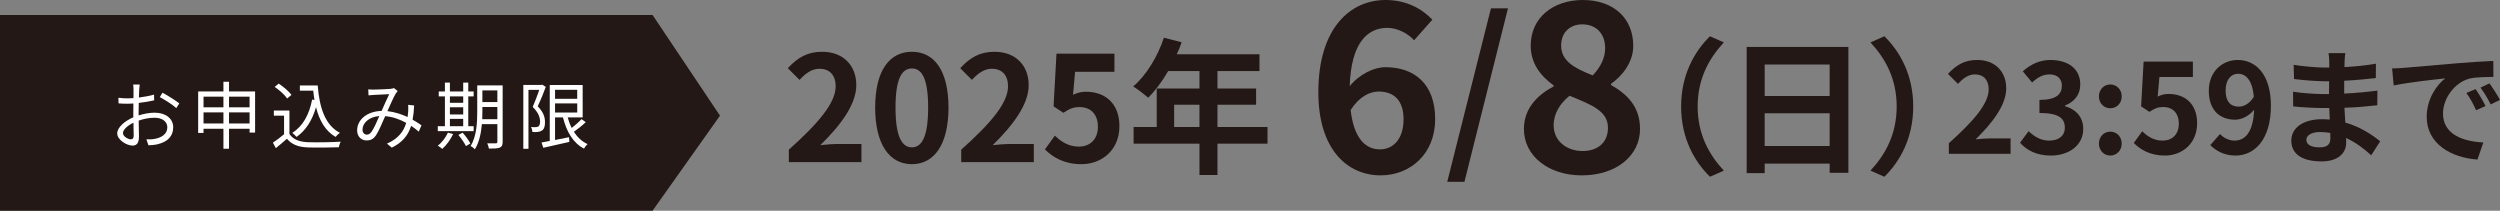 <?xml version="1.0" encoding="UTF-8"?><svg id="b" xmlns="http://www.w3.org/2000/svg" viewBox="0 0 815.33 68.717"><rect x="0" y="0" width="815.33" height="68.717" fill="#808080" stroke="none"/><g id="c"><polygon points="0 4.888 212.821 4.888 234.811 37.715 212.821 68.717 0 68.717 0 4.888" fill="#231815"/><path d="M45.396,29.225c-.024.575-.072,1.509-.096,2.587,1.749-.216,3.569-.551,4.935-.958l.048,1.869c-1.413.335-3.282.647-5.031.838-.024,1.126-.048,2.276-.048,3.234v.839c1.821-.575,3.689-.886,5.27-.886,3.498,0,6.013,1.893,6.013,4.767,0,2.899-1.821,4.743-5.103,5.534-1.078.239-2.132.287-2.97.335l-.671-1.941c.886.024,1.917.024,2.803-.168,2.108-.407,4.025-1.533,4.025-3.737,0-2.036-1.845-3.138-4.12-3.138-1.797,0-3.498.335-5.223.934.048,2.036.096,4.168.096,5.198,0,2.228-.814,2.947-2.108,2.947-1.869,0-4.983-1.845-4.983-3.977,0-1.988,2.491-4.073,5.246-5.246v-1.365c0-.958,0-2.084.024-3.138-.671.048-1.27.072-1.773.072-1.365,0-2.252-.024-3.066-.12l-.048-1.821c1.318.168,2.18.192,3.066.192.551,0,1.174-.024,1.845-.072,0-1.246.024-2.3.024-2.731,0-.479-.048-1.294-.12-1.701h2.132c-.072.431-.144,1.102-.168,1.653ZM42.713,45.443c.551,0,.886-.383.886-1.174,0-.862-.048-2.491-.072-4.24-1.964.91-3.426,2.3-3.426,3.378,0,1.102,1.677,2.036,2.611,2.036ZM58.476,33.728l-.982,1.533c-1.174-1.126-3.833-2.779-5.366-3.593l.862-1.438c1.701.91,4.312,2.539,5.486,3.498Z" fill="#fff"/><path d="M83.194,29.823v13.416h-1.797v-1.246h-6.708v6.516h-1.821v-6.516h-6.492v1.365h-1.749v-13.535h8.241v-3.162h1.821v3.162h8.505ZM66.377,31.524v3.474h6.492v-3.474h-6.492ZM72.869,40.268v-3.617h-6.492v3.617h6.492ZM74.689,31.524v3.474h6.708v-3.474h-6.708ZM81.397,40.268v-3.617h-6.708v3.617h6.708Z" fill="#fff"/><path d="M94.391,43.694c1.126,1.749,3.21,2.563,5.965,2.683,2.611.096,7.93.024,10.732-.168-.192.431-.503,1.27-.575,1.821-2.611.096-7.522.144-10.157.048-3.114-.12-5.246-.982-6.78-2.827-1.15,1.006-2.348,2.036-3.617,3.066l-.958-1.797c1.102-.719,2.443-1.725,3.641-2.731v-6.061h-3.33v-1.677h5.079v7.642ZM93.648,32.123c-.743-1.15-2.515-2.731-4.073-3.785l1.317-1.078c1.533,1.006,3.33,2.54,4.168,3.689l-1.413,1.174ZM103.614,27.883c.575,7.307,2.444,12.96,7.235,15.428-.431.288-1.054.91-1.413,1.342-3.354-1.964-5.294-5.342-6.372-9.702-1.246,4.288-3.282,7.546-6.349,9.702-.287-.335-.982-1.03-1.389-1.318,3.498-2.228,5.51-5.965,6.468-10.852l.767.12c-.168-.982-.287-1.988-.407-3.042h-4.36v-1.677h5.821Z" fill="#fff"/><path d="M121.888,29.225c1.27,0,4.408-.168,5.414-.239.455-.048.886-.144,1.198-.264l1.198.982c-.216.264-.431.503-.623.791-.671,1.078-1.725,3.522-2.731,5.75,2.42.264,4.647,1.03,6.588,1.917.096-.599.144-1.198.192-1.773.024-.719.048-1.533,0-2.204l1.94.216c-.072,1.701-.24,3.234-.503,4.624,1.15.647,2.132,1.294,2.899,1.845l-.886,2.06c-.719-.623-1.557-1.27-2.491-1.893-.982,3.115-2.827,5.39-6.301,7.115l-1.581-1.318c3.785-1.605,5.51-4.168,6.277-6.756-2.012-1.126-4.36-1.988-6.852-2.204-.934,2.108-2.108,4.935-3.018,6.277-.862,1.222-1.773,1.653-3.018,1.653-1.773,0-3.114-1.27-3.114-3.282,0-3.521,3.258-6.229,7.977-6.348.839-1.893,1.749-3.977,2.491-5.462-.958.048-3.881.168-4.983.24-.527.024-1.198.096-1.773.144l-.096-1.94c.623.048,1.317.072,1.797.072ZM119.66,43.91c.551,0,.934-.216,1.437-.838.862-1.126,1.773-3.354,2.611-5.222-3.498.263-5.486,2.372-5.486,4.432,0,1.054.671,1.629,1.437,1.629Z" fill="#fff"/><path d="M154.468,42.76h-11.691v-1.605h2.324v-9.726h-2.012v-1.605h2.012v-2.875h1.629v2.875h4.336v-2.875h1.653v2.875h1.749v1.605h-1.749v9.726h1.749v1.605ZM147.784,43.718c-.862,1.845-2.228,3.666-3.546,4.839-.335-.288-1.006-.791-1.437-1.03,1.318-1.078,2.563-2.683,3.282-4.264l1.701.455ZM146.73,31.428v2.108h4.336v-2.108h-4.336ZM146.73,37.322h4.336v-2.348h-4.336v2.348ZM146.73,41.155h4.336v-2.396h-4.336v2.396ZM150.875,43.263c.958,1.078,2.06,2.563,2.515,3.545l-1.437.839c-.431-.958-1.509-2.515-2.467-3.641l1.389-.743ZM163.931,46.258c0,1.054-.263,1.581-.91,1.868-.695.288-1.797.335-3.569.335-.072-.503-.335-1.27-.551-1.725,1.27.024,2.468.024,2.803,0,.359,0,.503-.12.503-.503v-5.75h-5.055c-.24,2.851-.839,5.893-2.276,8.193-.287-.335-1.006-.886-1.413-1.03,1.988-3.162,2.18-7.714,2.18-11.14v-8.648h8.289v18.398ZM162.206,38.879v-3.977h-4.887v1.605c0,.743-.024,1.557-.048,2.372h4.935ZM157.319,29.488v3.809h4.887v-3.809h-4.887Z" fill="#fff"/><path d="M178.001,28.338c-.743,2.012-1.725,4.456-2.635,6.324,1.94,1.964,2.372,3.665,2.372,5.151.024,1.318-.264,2.276-.982,2.755-.359.24-.815.383-1.342.455-.503.072-1.198.048-1.773.024-.024-.455-.168-1.15-.455-1.629.623.072,1.126.072,1.557.048.335-.024.599-.096.838-.216.407-.264.551-.91.551-1.629,0-1.318-.527-2.899-2.396-4.743.767-1.725,1.557-3.929,2.132-5.558h-3.522v19.213h-1.677v-20.842h5.869l.288-.072,1.174.719ZM191.033,39.837c-1.15,1.102-2.611,2.276-3.857,3.138,1.126,1.797,2.611,3.186,4.456,4.025-.407.335-.934,1.006-1.174,1.461-3.522-1.797-5.702-5.51-6.852-10.181h-2.587v7.378c1.461-.287,3.019-.599,4.552-.91l.12,1.533c-2.995.695-6.181,1.389-8.505,1.917l-.575-1.725c.767-.144,1.677-.312,2.683-.503v-18.255h10.732v10.565h-4.887c.335,1.222.767,2.396,1.318,3.45,1.126-.886,2.396-1.988,3.186-2.875l1.39.982ZM181.019,29.296v2.923h7.235v-2.923h-7.235ZM181.019,36.699h7.235v-2.971h-7.235v2.971Z" fill="#fff"/><path d="M257.263,48.818c9.594-8.591,15.273-15.226,15.273-20.667,0-3.58-1.909-5.728-5.298-5.728-2.577,0-4.677,1.671-6.491,3.627l-3.818-3.818c3.246-3.484,6.396-5.346,11.216-5.346,6.682,0,11.121,4.296,11.121,10.882,0,6.396-5.298,13.269-11.741,19.569,1.766-.191,4.105-.382,5.775-.382h7.637v5.918h-23.674v-4.057Z" fill="#231815"/><path d="M285.421,35.072c0-12.219,4.773-18.185,11.98-18.185s11.932,6.014,11.932,18.185-4.725,18.471-11.932,18.471-11.98-6.3-11.98-18.471ZM302.699,35.072c0-9.88-2.243-12.744-5.298-12.744s-5.346,2.864-5.346,12.744c0,9.928,2.291,12.982,5.346,12.982s5.298-3.055,5.298-12.982Z" fill="#231815"/><path d="M313.483,48.818c9.594-8.591,15.273-15.226,15.273-20.667,0-3.58-1.909-5.728-5.298-5.728-2.577,0-4.677,1.671-6.491,3.627l-3.818-3.818c3.246-3.484,6.396-5.346,11.216-5.346,6.682,0,11.121,4.296,11.121,10.882,0,6.396-5.298,13.269-11.741,19.569,1.766-.191,4.105-.382,5.775-.382h7.637v5.918h-23.674v-4.057Z" fill="#231815"/><path d="M340.783,48.723l3.246-4.487c2.005,1.957,4.487,3.58,7.78,3.58,3.675,0,6.253-2.339,6.253-6.491,0-4.105-2.386-6.396-5.966-6.396-2.1,0-3.246.525-5.298,1.861l-3.198-2.1.955-17.183h18.901v5.918h-12.839l-.668,7.494c1.432-.668,2.625-1.002,4.248-1.002,5.918,0,10.882,3.532,10.882,11.217,0,7.875-5.823,12.41-12.362,12.41-5.584,0-9.307-2.196-11.932-4.821Z" fill="#231815"/><path d="M413.377,46.861h-16.323v10.214h-5.871v-10.214h-21.478v-5.441h7.541v-12.553h13.937v-5.68h-10.214c-1.957,3.389-4.248,6.444-6.491,8.687-1.098-.955-3.532-2.864-4.916-3.675,4.296-3.627,7.971-9.737,10.023-15.894l5.775,1.48c-.43,1.336-.955,2.625-1.575,3.914h26.967v5.489h-13.698v5.68h12.601v5.298h-12.601v7.255h16.323v5.441ZM391.183,41.42v-7.255h-8.257v7.255h8.257Z" fill="#231815"/><path d="M429.953,30.084c0-20.998,10.461-30.084,21.914-30.084,6.872,0,11.911,2.901,15.271,6.414l-5.956,6.719c-1.985-2.214-5.421-4.047-8.705-4.047-6.49,0-11.835,4.81-12.293,19.012,3.131-3.894,7.941-6.185,11.606-6.185,9.468,0,16.264,5.421,16.264,16.951,0,11.301-8.094,18.325-17.791,18.325-10.69,0-20.31-8.246-20.31-27.106ZM440.49,35.887c1.069,9.315,4.887,12.828,9.544,12.828,4.276,0,7.712-3.283,7.712-9.85,0-6.185-3.207-9.01-8.094-9.01-2.901,0-6.337,1.604-9.163,6.032Z" fill="#231815"/><path d="M486.25,2.71h5.555l-14.202,56.579h-5.612l14.259-56.579Z" fill="#231815"/><path d="M496.998,42.072c0-6.796,4.505-11.148,9.697-13.896v-.306c-4.276-3.13-7.483-7.177-7.483-12.98,0-9.086,7.254-14.889,17.027-14.889,10.002,0,16.416,5.956,16.416,14.966,0,5.421-3.665,9.85-7.254,12.369v.382c5.116,2.902,9.468,6.948,9.468,14.355,0,8.552-7.559,15.118-19.012,15.118-10.766,0-18.86-6.261-18.86-15.118ZM524.409,41.69c0-5.498-5.268-7.483-12.522-10.46-2.978,2.367-5.192,5.727-5.192,9.621,0,5.116,4.2,8.399,9.468,8.399,4.81,0,8.246-2.672,8.246-7.559ZM523.493,15.729c0-4.581-2.749-7.788-7.483-7.788-3.818,0-6.872,2.443-6.872,6.948,0,5.039,4.429,7.406,10.308,9.697,2.596-2.749,4.047-5.727,4.047-8.857Z" fill="#231815"/><path d="M557.67,11.828l4.534,2.005c-4.773,5.155-8.544,11.741-8.544,20.906s3.771,15.751,8.544,20.906l-4.534,2.005c-5.155-5.059-9.403-12.696-9.403-22.91s4.248-17.851,9.403-22.91Z" fill="#231815"/><path d="M602.819,15.312v41.047h-6.109v-3.007h-21.192v3.102h-5.871V15.312h33.172ZM575.518,21.04v10.262h21.192v-10.262h-21.192ZM596.71,47.625v-10.691h-21.192v10.691h21.192Z" fill="#231815"/><path d="M614.558,57.648l-4.534-2.005c4.773-5.155,8.543-11.741,8.543-20.906s-3.771-15.751-8.543-20.906l4.534-2.005c5.155,5.059,9.403,12.696,9.403,22.91s-4.248,17.851-9.403,22.91Z" fill="#231815"/><path d="M635.584,46.711c8.158-7.306,12.988-12.948,12.988-17.575,0-3.044-1.624-4.871-4.505-4.871-2.192,0-3.978,1.421-5.52,3.085l-3.247-3.247c2.76-2.963,5.439-4.546,9.538-4.546,5.682,0,9.457,3.653,9.457,9.254,0,5.439-4.505,11.284-9.985,16.641,1.502-.162,3.491-.325,4.911-.325h6.494v5.033h-20.132v-3.45Z" fill="#231815"/><path d="M658.797,46.549l2.801-3.775c1.786,1.745,3.978,3.085,6.697,3.085,3.044,0,5.114-1.502,5.114-4.221,0-2.922-1.745-4.79-8.28-4.79v-4.262c5.52,0,7.306-1.908,7.306-4.586,0-2.354-1.461-3.734-4.018-3.734-2.151,0-3.896.974-5.682,2.638l-3.044-3.653c2.598-2.273,5.479-3.693,9.011-3.693,5.804,0,9.741,2.882,9.741,7.996,0,3.247-1.826,5.601-4.992,6.859v.203c3.369.934,5.966,3.45,5.966,7.387,0,5.52-4.83,8.727-10.553,8.727-4.749,0-7.956-1.786-10.066-4.181Z" fill="#231815"/><path d="M684.527,31.45c0-2.232,1.583-3.896,3.693-3.896,2.151,0,3.734,1.664,3.734,3.896,0,2.192-1.583,3.856-3.734,3.856-2.11,0-3.693-1.664-3.693-3.856ZM684.527,46.833c0-2.232,1.583-3.896,3.693-3.896,2.151,0,3.734,1.664,3.734,3.896,0,2.192-1.583,3.896-3.734,3.896-2.11,0-3.693-1.705-3.693-3.896Z" fill="#231815"/><path d="M695.89,46.63l2.76-3.815c1.705,1.664,3.815,3.044,6.616,3.044,3.125,0,5.317-1.989,5.317-5.52,0-3.491-2.03-5.439-5.073-5.439-1.786,0-2.76.447-4.505,1.583l-2.719-1.786.812-14.612h16.073v5.033h-10.918l-.568,6.372c1.218-.568,2.232-.852,3.613-.852,5.033,0,9.254,3.003,9.254,9.538,0,6.697-4.952,10.553-10.512,10.553-4.749,0-7.915-1.867-10.147-4.1Z" fill="#231815"/><path d="M720.848,47.32l3.166-3.612c1.096,1.218,2.922,2.151,4.708,2.151,3.369,0,6.129-2.557,6.413-10.066-1.583,2.029-4.14,3.247-6.169,3.247-4.992,0-8.605-3.085-8.605-9.457,0-6.169,4.302-10.025,9.457-10.025,5.682,0,10.797,4.465,10.797,14.896,0,11.365-5.561,16.276-11.527,16.276-3.734,0-6.454-1.583-8.239-3.41ZM730.102,34.778c1.664,0,3.572-.933,4.952-3.247-.528-5.439-2.598-7.468-5.155-7.468-2.232,0-4.059,1.826-4.059,5.52,0,3.531,1.664,5.195,4.262,5.195Z" fill="#231815"/><path d="M764.64,20.207c-.041.406-.041,1.015-.041,1.664,3.328-.162,6.697-.487,10.269-1.096l-.041,4.668c-2.679.325-6.373.69-10.31.893v4.181c4.099-.203,7.549-.528,10.837-.974l-.041,4.789c-3.653.406-6.819.69-10.715.812.081,1.542.163,3.206.284,4.83,5.114,1.461,9.011,4.181,11.365,6.129l-2.922,4.546c-2.192-2.03-4.952-4.181-8.199-5.642.041.568.041,1.055.041,1.502,0,3.45-2.638,6.129-7.996,6.129-6.494,0-9.904-2.476-9.904-6.778,0-4.1,3.775-6.981,10.025-6.981.852,0,1.705.041,2.516.122-.081-1.258-.122-2.557-.162-3.775h-2.111c-2.354,0-6.981-.203-9.66-.528l-.041-4.79c2.638.487,7.631.771,9.782.771h1.948c0-1.339,0-2.801.041-4.181h-1.502c-2.557,0-7.265-.365-9.944-.73l-.122-4.627c2.922.487,7.55.893,10.025.893h1.583v-1.908c0-.771-.081-2.03-.244-2.801h5.479c-.122.812-.203,1.826-.243,2.882ZM756.441,48.05c2.151,0,3.572-.609,3.572-2.963,0-.447,0-1.015-.041-1.745-1.096-.162-2.192-.284-3.328-.284-2.882,0-4.465,1.136-4.465,2.517,0,1.542,1.461,2.476,4.262,2.476Z" fill="#231815"/><path d="M784.118,22.114c3.409-.284,10.106-.893,17.534-1.502,4.18-.365,8.605-.609,11.487-.73l.041,5.195c-2.192.041-5.682.041-7.833.568-4.911,1.299-8.605,6.535-8.605,11.365,0,6.697,6.251,9.092,13.151,9.457l-1.908,5.561c-8.524-.568-16.56-5.114-16.56-13.922,0-5.845,3.288-10.472,6.048-12.542-3.815.406-12.095,1.299-16.803,2.314l-.528-5.561c1.624-.041,3.207-.122,3.978-.203ZM810.622,34.575l-3.085,1.38c-1.015-2.232-1.867-3.815-3.166-5.642l3.003-1.258c1.015,1.461,2.476,3.937,3.247,5.52ZM815.33,32.586l-3.044,1.461c-1.096-2.192-2.029-3.694-3.328-5.479l2.963-1.38c1.015,1.421,2.557,3.815,3.409,5.398Z" fill="#231815"/></g></svg>